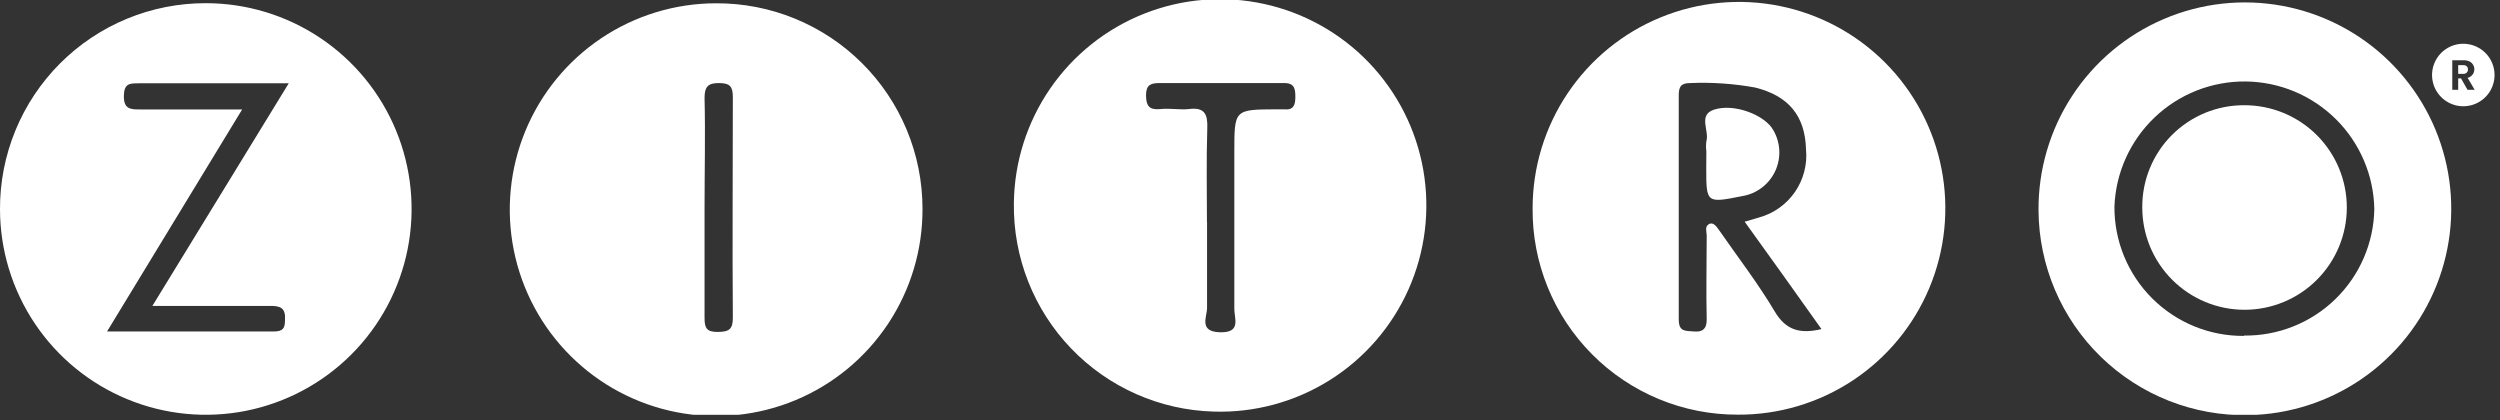<svg width="220" height="37" viewBox="0 0 220 37" fill="none" xmlns="http://www.w3.org/2000/svg">
<rect x="0" y="0" width="220" height="37" fill="#333333" stroke="none"/>
<g clip-path="url(#clip0_118_3730)">
<path d="M81.18 18.37C81.196 21.965 80.145 25.483 78.16 28.479C76.175 31.476 73.346 33.816 70.03 35.203C66.714 36.59 63.061 36.962 59.534 36.273C56.007 35.583 52.763 33.861 50.215 31.327C47.666 28.792 45.927 25.558 45.218 22.035C44.508 18.511 44.86 14.857 46.229 11.533C47.598 8.21 49.923 5.368 52.908 3.366C55.894 1.365 59.406 0.294 63 0.29C65.383 0.277 67.745 0.735 69.95 1.638C72.155 2.54 74.16 3.87 75.849 5.55C77.539 7.231 78.88 9.228 79.794 11.428C80.709 13.628 81.18 15.988 81.18 18.37ZM62 18.3C62 21.52 62 24.75 62 27.97C62 28.88 62.19 29.22 63.17 29.21C64.15 29.2 64.5 28.99 64.49 27.93C64.44 21.48 64.49 15.02 64.49 8.57C64.49 7.66 64.28 7.32 63.31 7.31C62.34 7.3 62 7.59 62 8.62C62.08 11.85 62 15.07 62 18.3Z" fill="white"/>
<path d="M89.221 17.88C89.26 14.275 90.372 10.764 92.415 7.793C94.458 4.823 97.339 2.528 100.691 1.202C104.044 -0.125 107.715 -0.423 111.237 0.346C114.759 1.114 117.973 2.914 120.469 5.515C122.964 8.117 124.628 11.403 125.249 14.954C125.869 18.506 125.418 22.161 123.953 25.455C122.488 28.749 120.075 31.532 117.022 33.449C113.969 35.367 110.414 36.331 106.811 36.22C102.056 36.089 97.545 34.091 94.253 30.659C90.961 27.226 89.153 22.636 89.221 17.88ZM106.221 19.56C106.221 22.07 106.221 24.56 106.221 27.09C106.221 27.88 105.461 29.19 107.361 29.24C109.261 29.29 108.611 28.02 108.621 27.18C108.621 22.58 108.621 17.98 108.621 13.38C108.621 9.64 108.621 9.64 112.271 9.62C112.511 9.62 112.751 9.62 112.991 9.62C113.821 9.71 113.991 9.26 113.991 8.54C113.991 7.82 113.921 7.3 112.991 7.31C109.341 7.31 105.701 7.31 102.051 7.31C101.281 7.31 100.851 7.45 100.851 8.38C100.851 9.31 101.131 9.69 102.081 9.6C103.031 9.51 103.771 9.68 104.591 9.6C106.011 9.41 106.291 10.04 106.241 11.32C106.151 14.07 106.211 16.82 106.211 19.56H106.221Z" fill="white"/>
<path d="M18.11 0.28C21.691 0.28 25.192 1.342 28.169 3.331C31.147 5.32 33.468 8.147 34.84 11.455C36.211 14.763 36.571 18.404 35.874 21.916C35.176 25.428 33.454 28.655 30.923 31.189C28.392 33.722 25.167 35.449 21.655 36.15C18.144 36.851 14.503 36.495 11.194 35.127C7.884 33.76 5.054 31.442 3.062 28.466C1.07 25.491 0.004 21.991 9.97696e-05 18.41C-0.008 16.029 0.455 13.669 1.362 11.467C2.269 9.266 3.603 7.265 5.286 5.58C6.969 3.895 8.968 2.559 11.169 1.65C13.37 0.741 15.729 0.275 18.11 0.28ZM9.42 29.17C14.53 29.17 19.3 29.17 24.08 29.17C24.87 29.17 25.08 28.92 25.08 28.17C25.15 27.08 24.68 26.91 23.73 26.92C20.37 26.92 17.01 26.92 13.41 26.92L25.41 7.33C20.8 7.33 16.52 7.33 12.23 7.33C11.42 7.33 10.92 7.33 10.9 8.43C10.88 9.53 11.4 9.65 12.31 9.63C15.21 9.63 18.12 9.63 21.31 9.63L9.42 29.17Z" fill="white"/>
<path d="M134.87 18.31C134.874 14.715 135.945 11.202 137.947 8.217C139.948 5.231 142.791 2.907 146.115 1.538C149.439 0.169 153.095 -0.182 156.618 0.528C160.142 1.238 163.376 2.978 165.91 5.528C168.444 8.077 170.165 11.322 170.853 14.85C171.542 18.378 171.169 22.031 169.78 25.346C168.391 28.662 166.049 31.491 163.052 33.474C160.054 35.458 156.535 36.508 152.94 36.49C150.555 36.499 148.192 36.035 145.988 35.123C143.785 34.211 141.784 32.871 140.103 31.179C138.421 29.488 137.093 27.479 136.195 25.27C135.296 23.06 134.846 20.695 134.87 18.31ZM153.53 19.51C154.11 19.34 154.45 19.25 154.79 19.14C156.076 18.788 157.197 17.993 157.955 16.895C158.712 15.797 159.057 14.467 158.93 13.14C158.85 10.2 157.4 8.43 154.44 7.7C152.557 7.36 150.642 7.229 148.73 7.31C147.91 7.31 147.73 7.65 147.73 8.38C147.73 14.96 147.73 21.53 147.73 28.1C147.73 29.23 148.32 29.1 149.07 29.17C149.82 29.24 150.21 28.94 150.19 28.07C150.13 25.62 150.19 23.17 150.19 20.72C150.19 20.39 149.99 19.94 150.39 19.72C150.79 19.5 151.09 19.99 151.32 20.31C152.95 22.66 154.71 24.94 156.17 27.4C157.17 29.09 158.43 29.4 160.29 28.96L156.95 24.27L153.53 19.51Z" fill="white"/>
<path d="M179.39 18.53C179.359 14.946 180.39 11.432 182.352 8.433C184.314 5.433 187.119 3.081 190.415 1.673C193.712 0.265 197.351 -0.136 200.874 0.52C204.398 1.176 207.649 2.86 210.217 5.361C212.785 7.861 214.556 11.065 215.307 14.57C216.058 18.075 215.754 21.723 214.435 25.056C213.116 28.389 210.84 31.257 207.894 33.298C204.948 35.34 201.464 36.465 197.88 36.53C195.48 36.579 193.094 36.151 190.86 35.269C188.627 34.388 186.591 33.072 184.87 31.397C183.15 29.723 181.78 27.723 180.839 25.514C179.898 23.305 179.406 20.931 179.39 18.53ZM197.48 29.53C200.473 29.565 203.359 28.414 205.506 26.328C207.653 24.243 208.888 21.393 208.94 18.4C208.886 15.422 207.672 12.582 205.556 10.485C203.441 8.388 200.591 7.199 197.612 7.17C194.634 7.142 191.761 8.276 189.606 10.332C187.451 12.388 186.182 15.203 186.07 18.18C186.061 19.68 186.35 21.166 186.92 22.553C187.491 23.94 188.331 25.199 189.393 26.258C190.455 27.317 191.717 28.154 193.105 28.721C194.494 29.288 195.981 29.573 197.48 29.56V29.53Z" fill="white"/>
<path d="M150.16 13.32C150.12 13.025 150.12 12.725 150.16 12.43C150.44 11.51 149.42 10.14 150.8 9.66C152.59 9.05 155.34 10.13 156.06 11.47C156.373 12.013 156.551 12.623 156.578 13.25C156.605 13.876 156.48 14.5 156.214 15.068C155.947 15.635 155.548 16.13 155.049 16.51C154.551 16.89 153.968 17.144 153.35 17.25C150.15 17.89 150.15 17.89 150.15 14.75L150.16 13.32Z" fill="white"/>
<path d="M197.52 9.26C199.907 9.26 202.196 10.208 203.884 11.896C205.572 13.584 206.52 15.873 206.52 18.26C206.52 20.647 205.572 22.936 203.884 24.624C202.196 26.312 199.907 27.26 197.52 27.26C195.133 27.26 192.844 26.312 191.156 24.624C189.468 22.936 188.52 20.647 188.52 18.26C188.51 17.076 188.737 15.901 189.186 14.805C189.635 13.709 190.297 12.713 191.135 11.875C191.973 11.038 192.969 10.375 194.065 9.926C195.161 9.477 196.335 9.251 197.52 9.26Z" fill="white"/>
<path d="M217.18 6.11C217.183 6.162 217.175 6.214 217.156 6.262C217.137 6.31 217.108 6.354 217.07 6.39C217.029 6.428 216.98 6.458 216.927 6.477C216.873 6.496 216.817 6.504 216.76 6.5H216.32V5.73H216.76C216.872 5.724 216.983 5.76 217.07 5.83C217.107 5.867 217.135 5.911 217.154 5.959C217.173 6.007 217.182 6.058 217.18 6.11Z" fill="white"/>
<path d="M216.771 3.851C216.227 3.851 215.695 4.012 215.243 4.314C214.79 4.616 214.438 5.046 214.23 5.548C214.022 6.051 213.967 6.604 214.073 7.137C214.179 7.671 214.441 8.161 214.826 8.545C215.211 8.93 215.701 9.192 216.234 9.298C216.767 9.404 217.32 9.349 217.823 9.141C218.325 8.933 218.755 8.581 219.057 8.128C219.359 7.676 219.521 7.144 219.521 6.601C219.521 5.871 219.231 5.172 218.715 4.656C218.199 4.14 217.5 3.851 216.771 3.851ZM217.141 7.901L216.571 6.901H216.321V7.901H215.801V5.301H216.801C216.98 5.297 217.158 5.335 217.321 5.411C217.45 5.474 217.558 5.575 217.631 5.701C217.707 5.819 217.746 5.959 217.741 6.101C217.741 6.266 217.689 6.427 217.591 6.561C217.482 6.705 217.326 6.808 217.151 6.851L217.771 7.901H217.141Z" fill="white"/>
</g>
<defs>
<clipPath id="clip0_118_3730">
<rect width="219.52" height="36.5" fill="white"/>
</clipPath>
</defs>
</svg>
